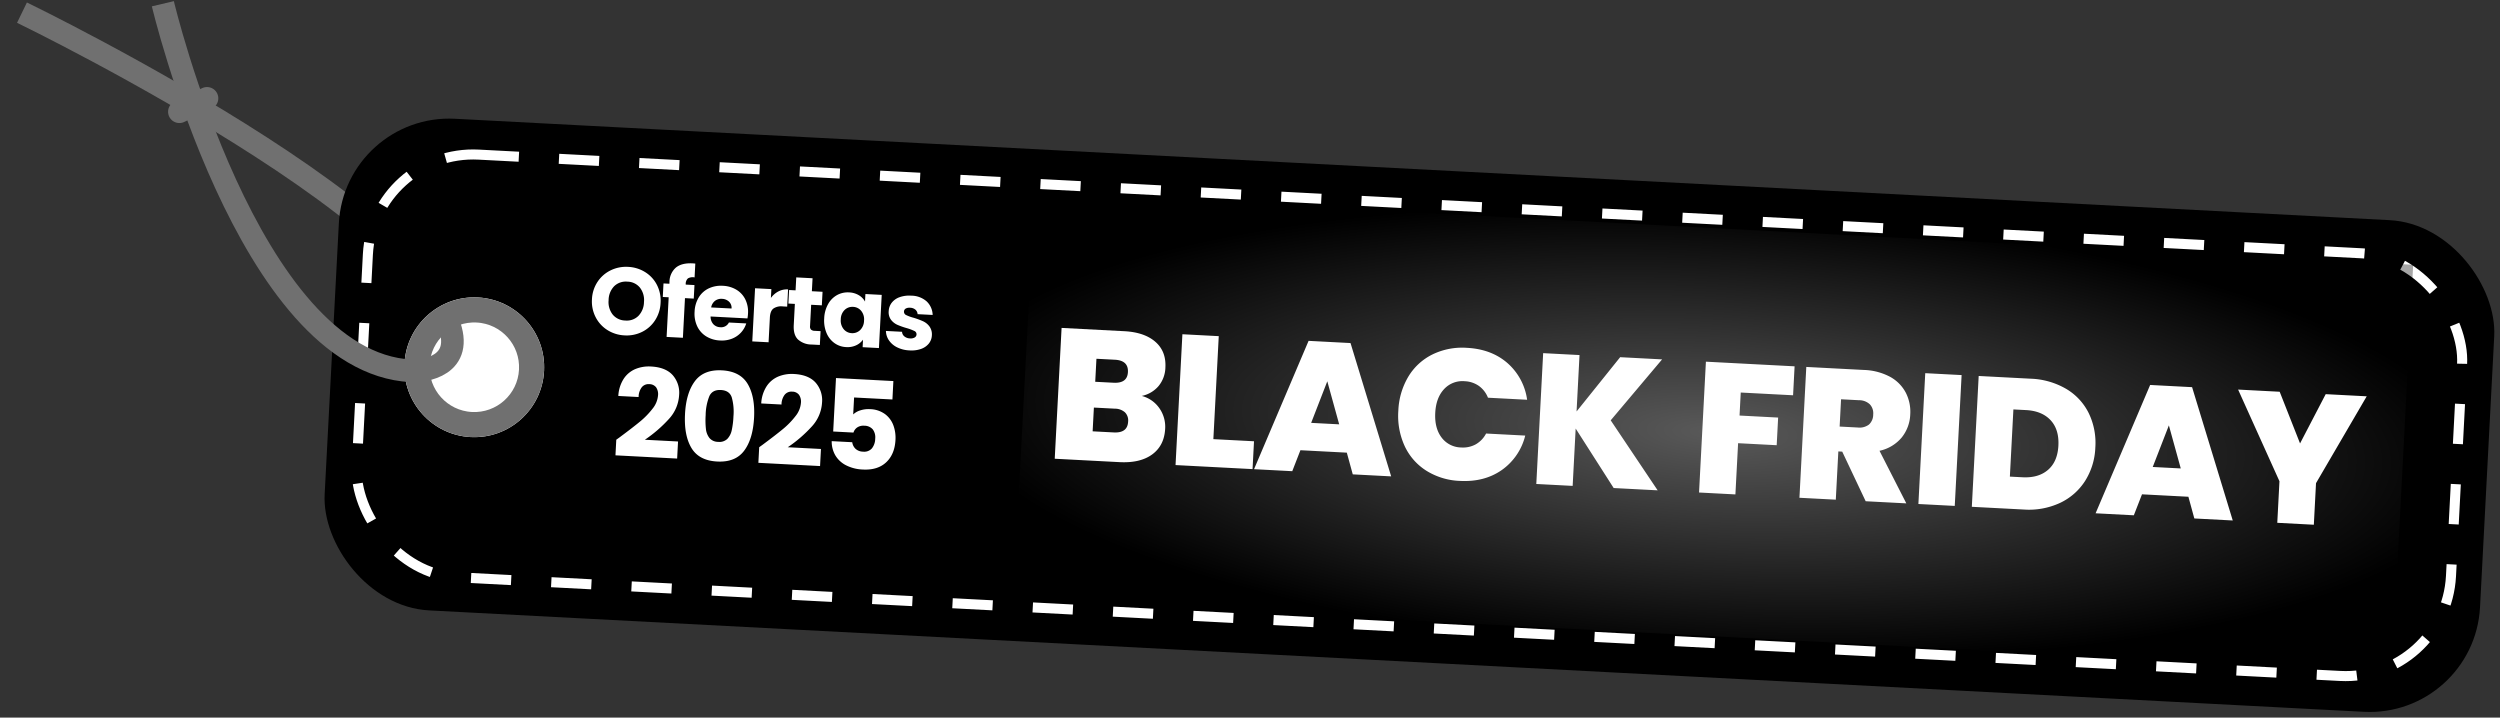 <?xml version="1.0" encoding="UTF-8"?>
<svg xmlns="http://www.w3.org/2000/svg" xmlns:xlink="http://www.w3.org/1999/xlink" width="995.553" height="285.757" viewBox="0 0 995.553 285.757">
  <rect x="0" y="0" width="995.553" height="285.757" fill="#333333" stroke="none"/>
  <defs>
    <radialGradient id="radial-gradient" cx="0.5" cy="0.5" r="0.552" gradientTransform="translate(0 0)" gradientUnits="objectBoundingBox">
      <stop offset="0" stop-color="#fff"></stop>
      <stop offset="1"></stop>
    </radialGradient>
  </defs>
  <g id="Grupo_104" data-name="Grupo 104" transform="translate(-1567.388 5551.235) rotate(3)">
    <path id="Trazado_46" data-name="Trazado 46" d="M1802-6110.667s202.632,85.356,175.119,131.6" transform="translate(-518.285 489.578)" fill="none" stroke="#707070" stroke-width="9"></path>
    <rect id="Rectángulo_1581" data-name="Rectángulo 1581" width="859.492" height="196.052" rx="44" transform="translate(1414.117 -5587.911)"></rect>
    <g id="Rectángulo_1580" data-name="Rectángulo 1580" transform="translate(1424.312 -5576.148)" stroke="#fff" stroke-width="4" stroke-dasharray="16">
      <rect width="839.102" height="172.526" rx="44" stroke="none"></rect>
      <rect x="2" y="2" width="835.102" height="168.526" rx="42" fill="none"></rect>
    </g>
    <rect id="Rectángulo_1582" data-name="Rectángulo 1582" width="549.729" height="162.331" transform="translate(1690.158 -5570.659)" opacity="0.35" fill="url(#radial-gradient)"></rect>
    <path id="Trazado_48" data-name="Trazado 48" d="M37.444-26.788a12.286,12.286,0,0,1,7.289,4.551,12.824,12.824,0,0,1,2.7,8.029q0,6.66-4.588,10.434T29.97,0H4.144V-52.17H29.156q7.992,0,12.543,3.552t4.551,9.99a12.042,12.042,0,0,1-2.405,7.659A11.946,11.946,0,0,1,37.444-26.788Zm-18.8-4.662h7.326q5.476,0,5.476-4.514,0-4.662-5.476-4.662H18.648Zm8.436,19.758q5.476,0,5.476-4.588a4.551,4.551,0,0,0-1.443-3.626,6.059,6.059,0,0,0-4.107-1.258H18.648v9.472Zm39.738.592H83.028V0H52.318V-52.17h14.5Zm53.354,2.59h-18.5L98.864,0H83.62l19.018-52.17h16.724L138.306,0H122.988Zm-3.626-11.1-5.624-16.872-5.55,16.872ZM139.786-26.2a28.7,28.7,0,0,1,3.219-13.727,23.123,23.123,0,0,1,9.139-9.4,27.057,27.057,0,0,1,13.616-3.367q9.768,0,16.428,5.217A23.663,23.663,0,0,1,190.772-33.3H175.158a10.456,10.456,0,0,0-3.885-4.514,10.569,10.569,0,0,0-5.735-1.554,9.925,9.925,0,0,0-8.029,3.589q-3,3.589-3,9.583,0,6.068,3,9.657a9.925,9.925,0,0,0,8.029,3.589,10.569,10.569,0,0,0,5.735-1.554,10.456,10.456,0,0,0,3.885-4.514h15.614a23.663,23.663,0,0,1-8.584,14.171Q175.528.37,165.76.37A27.057,27.057,0,0,1,152.144-3a23.123,23.123,0,0,1-9.139-9.4A28.857,28.857,0,0,1,139.786-26.2ZM227.032,0,210.678-22.866V0h-14.5V-52.17h14.5v22.5l16.206-22.5h16.724L224.442-26.862,244.57,0Zm69.412-52.17v11.544H275.576v9.176h15.392v11.026H275.576V0h-14.5V-52.17ZM327.524,0l-10.36-19.24H315.61V0h-14.5V-52.17h22.866a23.646,23.646,0,0,1,10.656,2.183,15.292,15.292,0,0,1,6.586,5.994,16.666,16.666,0,0,1,2.22,8.547,15.532,15.532,0,0,1-2.923,9.361,15.8,15.8,0,0,1-8.547,5.735L343.73,0ZM315.61-29.156h7.178a6.228,6.228,0,0,0,4.44-1.406,5.349,5.349,0,0,0,1.48-4.07,5.2,5.2,0,0,0-1.517-3.959,6.149,6.149,0,0,0-4.4-1.443H315.61ZM363.044-52.17V0h-14.5V-52.17Zm27.454,0a30.156,30.156,0,0,1,14.393,3.293,23.136,23.136,0,0,1,9.509,9.213,27.144,27.144,0,0,1,3.33,13.542,26.757,26.757,0,0,1-3.367,13.468,23.868,23.868,0,0,1-9.546,9.287A29.455,29.455,0,0,1,390.5,0H369.852V-52.17ZM389.388-12.8q6.364,0,9.99-3.478T403-26.122q0-6.438-3.626-9.953t-9.99-3.515h-5.032V-12.8ZM455.766-8.51h-18.5L434.454,0H419.21l19.018-52.17h16.724L473.9,0H458.578Zm-3.626-11.1-5.624-16.872-5.55,16.872Zm72.446-32.56L506.234-16.576V0H491.656V-16.576L473.3-52.17H489.88l9.176,20.128,9.176-20.128Z" transform="translate(1699.568 -5465.211)" fill="#fff"></path>
    <path id="Trazado_49" data-name="Trazado 49" d="M1.911-6.713Q3.577-8.036,3.43-7.938q4.8-3.969,7.57-6.517A31.343,31.343,0,0,0,15.68-19.8a9.651,9.651,0,0,0,1.911-5.439,4.787,4.787,0,0,0-.931-3.136A3.413,3.413,0,0,0,13.867-29.5a3.448,3.448,0,0,0-2.915,1.4A6.439,6.439,0,0,0,9.9-24.157H1.813A13.878,13.878,0,0,1,3.6-31.115a10.389,10.389,0,0,1,4.459-4.116,14.079,14.079,0,0,1,6.149-1.323q5.831,0,8.8,2.989a10.586,10.586,0,0,1,2.964,7.791,15.281,15.281,0,0,1-3.577,9.727A52.679,52.679,0,0,1,13.279-7.3h13.23V-.49H1.911Zm26.8-11.662q0-8.428,3.258-13.279t10.511-4.851q7.252,0,10.51,4.851t3.258,13.279q0,8.526-3.258,13.377T42.483-.147Q35.231-.147,31.972-5T28.714-18.375Zm19.306,0a21.135,21.135,0,0,0-1.078-7.619q-1.078-2.67-4.459-2.67t-4.459,2.67a21.135,21.135,0,0,0-1.078,7.619,32.034,32.034,0,0,0,.392,5.513,7.054,7.054,0,0,0,1.593,3.528,4.511,4.511,0,0,0,3.552,1.348,4.511,4.511,0,0,0,3.552-1.348,7.054,7.054,0,0,0,1.592-3.528A32.034,32.034,0,0,0,48.02-18.375ZM58.9-6.713q1.666-1.323,1.519-1.225,4.8-3.969,7.571-6.517A31.343,31.343,0,0,0,72.667-19.8a9.651,9.651,0,0,0,1.911-5.439,4.787,4.787,0,0,0-.931-3.136A3.413,3.413,0,0,0,70.854-29.5a3.448,3.448,0,0,0-2.915,1.4,6.439,6.439,0,0,0-1.053,3.944H58.8a13.878,13.878,0,0,1,1.789-6.958,10.388,10.388,0,0,1,4.459-4.116A14.079,14.079,0,0,1,71.2-36.554q5.831,0,8.8,2.989a10.586,10.586,0,0,1,2.965,7.791,15.281,15.281,0,0,1-3.577,9.727A52.679,52.679,0,0,1,70.266-7.3H83.5V-.49H58.9Zm51.989-21.756H95.6v6.762a7.121,7.121,0,0,1,2.744-1.764,10.454,10.454,0,0,1,3.822-.686,10.533,10.533,0,0,1,6.1,1.666,9.805,9.805,0,0,1,3.552,4.312,14.477,14.477,0,0,1,1.127,5.733q0,5.733-3.234,9.09T100.6,0a15.986,15.986,0,0,1-6.811-1.347A10.434,10.434,0,0,1,89.327-5.1a10.858,10.858,0,0,1-1.715-5.537h8.183a4.409,4.409,0,0,0,1.421,2.523,4.474,4.474,0,0,0,3.087,1,4.049,4.049,0,0,0,3.43-1.47,6.278,6.278,0,0,0,1.127-3.92,5.229,5.229,0,0,0-1.176-3.675,4.438,4.438,0,0,0-3.43-1.274,4.448,4.448,0,0,0-2.744.809A3.77,3.77,0,0,0,96.089-14.5H88V-35.819h22.883Z" transform="translate(1527.043 -5456.922)" fill="#fff"></path>
    <g id="Grupo_102" data-name="Grupo 102" transform="translate(1515.099 -5545.564)">
      <path id="Trazado_50" data-name="Trazado 50" d="M14.972.266a13.923,13.923,0,0,1-6.9-1.748A13.067,13.067,0,0,1,3.1-6.365a13.647,13.647,0,0,1-1.843-7.049A13.546,13.546,0,0,1,3.1-20.444a13.108,13.108,0,0,1,4.978-4.864,13.923,13.923,0,0,1,6.9-1.748,13.923,13.923,0,0,1,6.9,1.748,12.834,12.834,0,0,1,4.94,4.864,13.767,13.767,0,0,1,1.805,7.03A13.757,13.757,0,0,1,26.79-6.365a12.969,12.969,0,0,1-4.94,4.883A13.817,13.817,0,0,1,14.972.266Zm0-5.928A6.546,6.546,0,0,0,20.083-7.79,8.078,8.078,0,0,0,22-13.414a8.063,8.063,0,0,0-1.919-5.643,6.575,6.575,0,0,0-5.111-2.109,6.65,6.65,0,0,0-5.149,2.09A8.048,8.048,0,0,0,7.9-13.414,8.063,8.063,0,0,0,9.823-7.771,6.62,6.62,0,0,0,14.972-5.662ZM41.724-15.808h-3.5V0h-6.5V-15.808H29.374v-5.4H31.73v-.608a7.62,7.62,0,0,1,2.242-5.947q2.242-2.033,6.574-2.033.722,0,1.064.038v5.51a3.729,3.729,0,0,0-2.622.532,2.927,2.927,0,0,0-.76,2.318v.19h3.5Zm21.888,4.864a16.588,16.588,0,0,1-.114,1.9H48.792a4.419,4.419,0,0,0,1.273,3.021A3.889,3.889,0,0,0,52.82-4.978,3.415,3.415,0,0,0,56.2-7.03h6.916A9.49,9.49,0,0,1,61.2-3.268,9.608,9.608,0,0,1,57.722-.646,11.168,11.168,0,0,1,53.048.3,11.373,11.373,0,0,1,47.5-1.026a9.46,9.46,0,0,1-3.8-3.8A11.732,11.732,0,0,1,42.332-10.6a11.865,11.865,0,0,1,1.349-5.776,9.337,9.337,0,0,1,3.781-3.8,11.453,11.453,0,0,1,5.586-1.33,11.339,11.339,0,0,1,5.472,1.292,9.277,9.277,0,0,1,3.743,3.686A11.188,11.188,0,0,1,63.612-10.944Zm-6.65-1.71a3.341,3.341,0,0,0-1.14-2.66,4.2,4.2,0,0,0-2.85-.988,4.116,4.116,0,0,0-2.755.95,4.219,4.219,0,0,0-1.387,2.7ZM72.39-17.67a8.572,8.572,0,0,1,2.85-2.755,7.349,7.349,0,0,1,3.8-1.007v6.878H77.254a5.475,5.475,0,0,0-3.648,1.045Q72.39-12.464,72.39-9.842V0h-6.5V-21.2h6.5ZM92.834-5.51V0H89.528a8.092,8.092,0,0,1-5.51-1.729q-1.976-1.729-1.976-5.643v-8.436H79.458v-5.4h2.584v-5.168h6.5V-21.2H92.8v5.4H88.54V-7.3A1.781,1.781,0,0,0,89-5.928a2.226,2.226,0,0,0,1.52.418Zm1.178-5.13a12.673,12.673,0,0,1,1.235-5.738,9.212,9.212,0,0,1,3.363-3.8,8.78,8.78,0,0,1,4.75-1.33,8.16,8.16,0,0,1,3.933.912,6.718,6.718,0,0,1,2.6,2.394v-3h6.5V0h-6.5V-3a7.017,7.017,0,0,1-2.641,2.394A8.16,8.16,0,0,1,103.322.3,8.622,8.622,0,0,1,98.61-1.045a9.322,9.322,0,0,1-3.363-3.838A12.793,12.793,0,0,1,94.012-10.64ZM109.9-10.6a5.313,5.313,0,0,0-1.349-3.838,4.383,4.383,0,0,0-3.287-1.406,4.412,4.412,0,0,0-3.287,1.387,5.245,5.245,0,0,0-1.349,3.819,5.381,5.381,0,0,0,1.349,3.857,4.355,4.355,0,0,0,3.287,1.425,4.383,4.383,0,0,0,3.287-1.406A5.313,5.313,0,0,0,109.9-10.6ZM128.592.3a12.187,12.187,0,0,1-4.94-.95,8.437,8.437,0,0,1-3.42-2.6,6.847,6.847,0,0,1-1.406-3.7h6.422a2.469,2.469,0,0,0,1.026,1.786,3.63,3.63,0,0,0,2.242.684,3.2,3.2,0,0,0,1.881-.475,1.455,1.455,0,0,0,.665-1.235,1.425,1.425,0,0,0-.95-1.349,19.192,19.192,0,0,0-3.078-.969,28.9,28.9,0,0,1-3.8-1.121,6.566,6.566,0,0,1-2.622-1.862,5.074,5.074,0,0,1-1.1-3.439,5.839,5.839,0,0,1,1.007-3.325,6.78,6.78,0,0,1,2.964-2.375,11.35,11.35,0,0,1,4.655-.874,9.332,9.332,0,0,1,6.289,1.976,7.689,7.689,0,0,1,2.641,5.244h-6a2.588,2.588,0,0,0-.969-1.748,3.361,3.361,0,0,0-2.147-.646,2.968,2.968,0,0,0-1.748.437,1.4,1.4,0,0,0-.608,1.2,1.461,1.461,0,0,0,.969,1.368,15.52,15.52,0,0,0,3.021.912,33.049,33.049,0,0,1,3.838,1.2,6.62,6.62,0,0,1,2.6,1.9,5.376,5.376,0,0,1,1.159,3.515,5.579,5.579,0,0,1-1.045,3.325,6.912,6.912,0,0,1-3,2.3A11.481,11.481,0,0,1,128.592.3Z" transform="translate(0 40)" fill="#fff"></path>
    </g>
    <g id="Elipse_369" data-name="Elipse 369" transform="translate(1443.133 -5517.333)" fill="#fff" stroke="#707070" stroke-width="10">
      <circle cx="27.839" cy="27.839" r="27.839" stroke="none"></circle>
      <circle cx="27.839" cy="27.839" r="22.839" fill="none"></circle>
    </g>
    <path id="Trazado_45" data-name="Trazado 45" d="M1864.917-6117.474s41.3,140.9,106.377,140.815c4.967-.007,21.619-2.9,13.758-20.089" transform="translate(-525.365 489.91)" fill="none" stroke="#707070" stroke-width="9"></path>
    <path id="Trazado_47" data-name="Trazado 47" d="M0,6.459,10.383,0" transform="translate(1348.714 -5591.409) rotate(3)" fill="none" stroke="#707070" stroke-linecap="round" stroke-width="9"></path>
  </g>
</svg>
